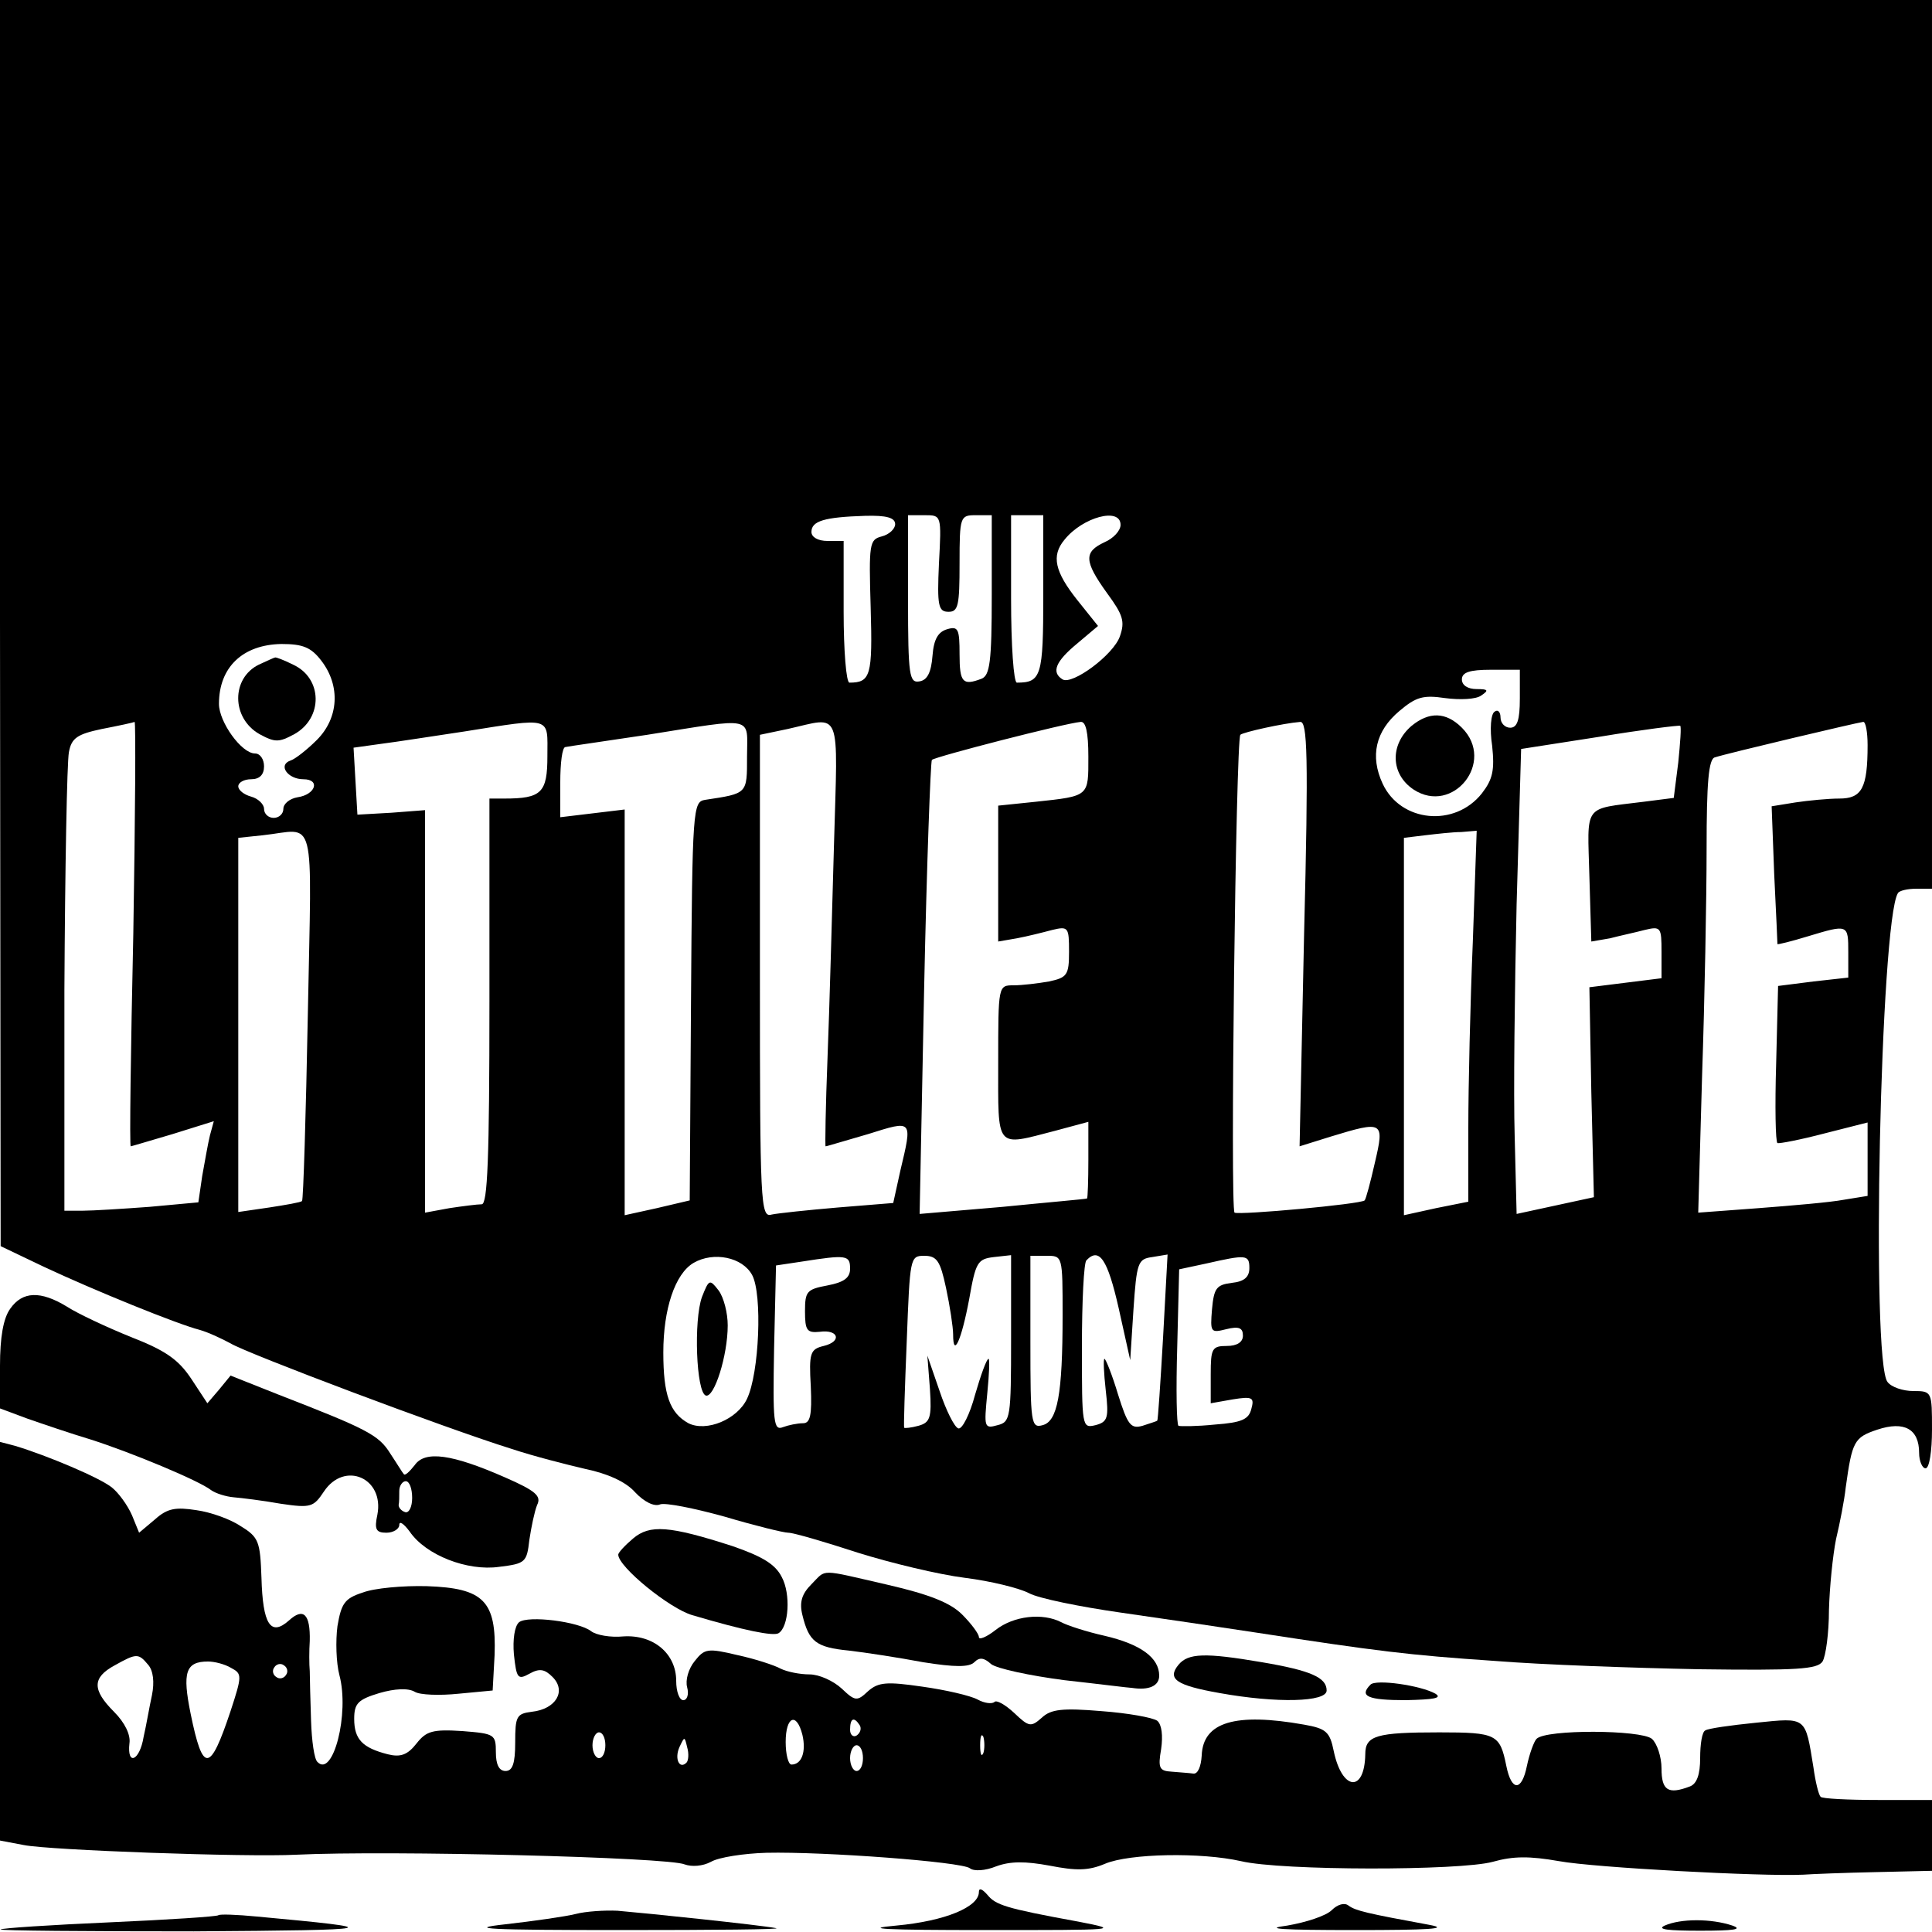 <?xml version="1.0" standalone="no"?>
<!DOCTYPE svg PUBLIC "-//W3C//DTD SVG 20010904//EN"
 "http://www.w3.org/TR/2001/REC-SVG-20010904/DTD/svg10.dtd">
<svg version="1.0" xmlns="http://www.w3.org/2000/svg"
 width="300pt" height="300pt" viewBox="0 0 300 300"
 preserveAspectRatio="xMidYMid meet">
<g transform="translate(0,300) scale(0.1,-0.1)"
fill="#000000" stroke="none">
<path d="M0 2033 l1 -968 67 -32 c79 -37 207 -89 242 -98 14 -4 35 -14 48 -21
24 -15 334 -132 437 -164 33 -11 84 -24 114 -31 34 -7 63 -20 77 -36 14 -15
30 -23 39 -19 8 3 53 -6 100 -19 47 -14 92 -25 99 -25 8 0 56 -14 108 -31 51
-16 126 -34 166 -39 40 -5 85 -16 100 -24 15 -8 79 -21 142 -30 63 -9 158 -23
210 -31 189 -29 237 -35 370 -44 74 -6 217 -11 318 -13 153 -2 184 0 192 12 5
8 10 44 10 80 1 36 6 85 11 110 6 25 13 61 15 80 10 72 13 78 49 90 42 14 65
1 65 -36 0 -13 5 -24 10 -24 6 0 10 27 10 60 0 59 0 60 -29 60 -16 0 -34 6
-40 14 -26 31 -11 715 16 759 2 4 15 7 29 7 l24 0 0 690 0 690 -1500 0 -1500
0 0 -967z m1390 153 c0 -7 -9 -16 -21 -19 -19 -5 -20 -11 -17 -111 3 -105 0
-116 -33 -116 -5 0 -9 50 -9 110 l0 110 -25 0 c-15 0 -25 6 -25 14 0 17 20 23
83 25 34 1 47 -3 47 -13z m68 -61 c-3 -66 -1 -75 15 -75 15 0 17 10 17 75 0
73 1 75 25 75 l25 0 0 -124 c0 -104 -3 -125 -16 -130 -29 -11 -34 -6 -34 38 0
39 -2 44 -19 39 -14 -4 -21 -15 -23 -41 -2 -26 -8 -38 -20 -40 -16 -3 -18 8
-18 127 l0 131 26 0 c26 0 26 0 22 -75z m162 -49 c0 -126 -3 -136 -41 -136 -5
0 -9 58 -9 130 l0 130 25 0 25 0 0 -124z m120 109 c0 -9 -11 -21 -25 -27 -32
-15 -32 -29 4 -79 25 -34 28 -44 20 -67 -10 -29 -74 -76 -89 -67 -18 11 -11
28 23 56 l32 27 -32 40 c-35 44 -41 69 -20 94 28 35 87 51 87 23z m-1241 -211
c30 -39 27 -89 -7 -123 -15 -15 -34 -30 -41 -32 -20 -7 -4 -29 20 -29 27 0 19
-24 -9 -28 -12 -2 -22 -10 -22 -18 0 -8 -7 -14 -15 -14 -8 0 -15 6 -15 14 0 7
-9 16 -20 19 -11 3 -20 10 -20 16 0 6 9 11 20 11 13 0 20 7 20 20 0 11 -6 20
-14 20 -21 0 -56 49 -56 77 0 57 37 92 97 93 33 0 46 -5 62 -26z m1861 -59 c0
-33 -4 -45 -15 -45 -8 0 -15 7 -15 16 0 8 -4 13 -9 9 -6 -3 -8 -27 -4 -53 4
-38 1 -52 -16 -74 -42 -53 -126 -45 -154 15 -20 43 -11 82 26 113 26 22 37 25
71 20 23 -3 48 -2 56 4 12 8 11 10 -7 10 -14 0 -23 6 -23 15 0 11 12 15 45 15
l45 0 0 -45z m-2153 -365 c-4 -181 -6 -330 -4 -330 1 0 31 9 65 19 l64 20 -6
-22 c-3 -12 -8 -41 -12 -63 l-6 -41 -76 -7 c-41 -3 -88 -6 -104 -6 l-28 0 0
343 c1 188 4 354 7 369 4 22 13 28 51 36 26 5 49 10 51 11 2 0 1 -147 -2 -329z
m643 276 c0 -57 -9 -66 -67 -66 l-23 0 0 -315 c0 -245 -3 -315 -12 -315 -7 0
-30 -3 -50 -6 l-38 -7 0 313 0 312 -52 -4 -53 -3 -3 52 -3 52 43 6 c24 3 81
12 128 19 139 22 130 24 130 -38z m310 -1 c0 -58 1 -57 -65 -67 -19 -3 -20
-12 -22 -313 l-2 -309 -51 -12 -50 -11 0 315 0 315 -50 -6 -50 -6 0 54 c0 30
3 55 8 55 4 1 61 9 127 19 170 27 155 30 155 -34z m135 -137 c-3 -106 -7 -255
-10 -330 -3 -76 -4 -138 -3 -138 2 0 31 9 66 19 70 22 69 23 50 -57 l-11 -50
-86 -7 c-47 -4 -94 -9 -103 -11 -17 -5 -18 17 -18 370 l0 375 43 9 c85 19 78
36 72 -180z m395 137 c0 -62 2 -61 -82 -70 l-58 -6 0 -106 0 -105 29 5 c16 3
40 9 55 13 25 6 26 4 26 -34 0 -36 -3 -40 -31 -46 -17 -3 -42 -6 -55 -6 -24 0
-24 0 -24 -120 0 -136 -5 -130 88 -106 l52 14 0 -59 c0 -32 -1 -59 -2 -60 -2
-1 -61 -6 -131 -13 l-129 -11 7 350 c4 192 10 352 12 355 5 5 207 57 231 59 8
1 12 -16 12 -54z m335 -275 l-7 -330 48 15 c82 25 84 24 69 -40 -7 -31 -14
-57 -16 -59 -7 -6 -194 -23 -202 -19 -7 4 2 733 9 742 4 4 67 18 93 20 11 1
13 -51 6 -329z m581 266 l-7 -55 -47 -6 c-95 -12 -87 -2 -84 -116 l3 -101 29
5 c15 4 39 9 54 13 25 6 26 4 26 -34 l0 -41 -56 -7 -56 -7 3 -163 4 -163 -60
-13 -60 -13 -3 120 c-2 66 0 228 3 361 l7 241 122 19 c66 11 123 18 125 17 2
-1 0 -27 -3 -57z m294 27 c0 -67 -9 -83 -44 -83 -17 0 -48 -3 -68 -6 l-37 -6
4 -106 c3 -59 5 -107 5 -108 0 -1 21 4 47 12 63 19 63 19 63 -25 l0 -39 -54
-6 -55 -7 -3 -121 c-2 -66 -1 -121 2 -123 3 -1 35 5 73 15 l67 17 0 -57 0 -57
-37 -6 c-21 -4 -80 -9 -132 -13 l-94 -7 6 213 c4 117 7 276 7 352 0 102 3 140
13 142 18 6 221 54 230 55 4 1 7 -16 7 -36z m-2422 -418 c-3 -157 -7 -288 -9
-290 -2 -2 -25 -6 -51 -10 l-48 -7 0 290 0 291 38 4 c84 9 76 42 70 -278z
m1809 113 c-4 -95 -7 -225 -7 -289 l0 -115 -50 -10 -50 -11 0 293 0 293 33 4
c17 2 43 5 56 5 l24 2 -6 -172z m-1119 -518 c16 -30 11 -152 -8 -192 -15 -32
-63 -52 -91 -38 -29 16 -39 44 -39 110 0 67 18 122 47 139 31 18 76 9 91 -19z
m152 10 c0 -14 -9 -21 -35 -26 -32 -6 -35 -9 -35 -40 0 -30 3 -34 23 -32 29 4
35 -15 6 -22 -21 -5 -23 -11 -20 -63 2 -45 -1 -57 -12 -57 -9 0 -23 -3 -31 -6
-15 -6 -16 7 -14 122 l3 129 40 6 c70 11 75 10 75 -11z m149 -30 c6 -28 11
-61 11 -72 0 -38 13 -9 25 55 10 57 13 62 38 65 l27 3 0 -129 c0 -124 -1 -130
-21 -135 -21 -6 -21 -3 -16 49 3 30 4 54 2 54 -3 0 -12 -25 -21 -56 -8 -30
-20 -54 -26 -52 -6 2 -19 28 -29 58 l-19 55 4 -52 c3 -45 0 -52 -18 -57 -11
-3 -21 -4 -22 -3 -1 1 1 62 4 135 5 129 5 132 27 132 20 0 25 -8 34 -50z m181
-42 c0 -124 -8 -165 -31 -171 -18 -5 -19 3 -19 129 l0 134 25 0 c25 0 25 0 25
-92z m87 11 l18 -81 5 78 c5 74 7 79 29 82 l24 4 -7 -129 c-4 -70 -8 -129 -9
-129 -1 -1 -11 -4 -23 -8 -18 -5 -23 1 -38 49 -9 30 -19 55 -21 55 -2 0 -1
-22 2 -49 5 -43 3 -49 -16 -54 -21 -5 -21 -3 -21 122 0 70 3 131 7 134 20 21
33 1 50 -74z m203 62 c0 -14 -8 -21 -27 -23 -24 -3 -28 -8 -31 -41 -3 -36 -2
-37 22 -31 20 5 26 2 26 -10 0 -10 -9 -16 -25 -16 -23 0 -25 -4 -25 -44 l0
-45 34 6 c31 5 34 3 29 -15 -4 -16 -15 -21 -56 -24 -29 -3 -54 -3 -57 -2 -3 1
-4 56 -2 123 l3 120 42 9 c62 14 67 14 67 -7z"/>
<path d="M402 1968 c-43 -21 -43 -83 1 -108 24 -13 30 -13 54 0 45 25 44 87
-2 108 -14 7 -27 12 -28 11 -1 0 -12 -5 -25 -11z"/>
<path d="M2192 1873 c-34 -29 -33 -75 3 -99 61 -40 128 43 75 96 -25 25 -51
25 -78 3z"/>
<path d="M1090 986 c-13 -36 -9 -148 6 -153 13 -4 34 62 34 109 0 19 -6 43
-14 54 -14 18 -15 18 -26 -10z"/>
<path d="M16 968 c-11 -15 -16 -45 -16 -89 l0 -66 43 -16 c23 -8 67 -23 97
-32 63 -20 169 -64 188 -79 7 -5 23 -10 35 -11 12 -1 45 -5 73 -10 47 -7 51
-5 67 19 32 48 94 21 83 -36 -5 -23 -2 -28 14 -28 11 0 20 6 20 12 0 7 7 2 16
-10 25 -37 90 -62 139 -55 41 5 43 7 47 42 3 20 8 44 12 54 7 14 -2 22 -50 43
-82 36 -124 42 -140 19 -8 -10 -15 -17 -17 -14 -2 2 -11 17 -21 32 -18 29 -36
38 -175 92 l-73 29 -18 -22 -18 -21 -25 38 c-20 30 -40 44 -94 65 -37 15 -82
36 -99 47 -41 25 -69 24 -88 -3z m624 -294 c0 -14 -5 -24 -11 -22 -6 2 -10 7
-10 11 1 4 1 14 1 22 0 8 5 15 10 15 6 0 10 -12 10 -26z"/>
<path d="M0 452 l0 -310 37 -7 c40 -8 345 -19 423 -15 145 7 578 -4 603 -15
11 -4 28 -3 41 4 12 7 51 13 86 14 90 2 303 -14 316 -24 6 -5 24 -4 41 3 22 8
45 8 83 1 41 -8 60 -8 86 3 38 16 149 18 211 4 63 -15 340 -15 391 -1 32 9 57
9 103 1 54 -10 315 -24 379 -21 14 1 64 3 113 4 l87 2 0 55 0 55 -84 0 c-46 0
-87 2 -89 5 -3 3 -8 23 -11 45 -13 80 -10 78 -89 70 -40 -4 -75 -9 -79 -12 -5
-2 -8 -21 -8 -43 0 -25 -5 -40 -16 -44 -34 -13 -44 -6 -44 28 0 18 -7 39 -15
46 -17 14 -164 15 -179 0 -4 -4 -11 -23 -15 -42 -8 -40 -24 -40 -32 0 -10 49
-15 52 -104 52 -98 0 -115 -5 -115 -34 -1 -60 -36 -57 -49 5 -6 30 -12 35 -46
41 -107 19 -157 4 -159 -48 -1 -17 -6 -29 -13 -28 -7 1 -23 2 -34 3 -19 1 -21
6 -16 35 3 21 1 38 -6 44 -7 5 -46 12 -87 15 -60 5 -78 3 -92 -10 -17 -15 -20
-15 -43 7 -14 13 -28 21 -31 17 -4 -3 -15 -2 -26 4 -11 6 -50 15 -86 20 -55 8
-68 7 -84 -7 -17 -16 -20 -16 -41 4 -13 12 -35 22 -50 22 -15 0 -35 4 -45 9
-9 5 -39 15 -67 21 -46 11 -51 10 -66 -9 -10 -12 -15 -30 -12 -41 3 -11 0 -20
-6 -20 -6 0 -11 13 -11 30 0 42 -35 72 -82 69 -20 -2 -42 2 -50 8 -19 15 -98
25 -112 14 -7 -6 -10 -27 -8 -50 4 -37 6 -40 24 -30 16 9 24 7 36 -5 22 -22 5
-50 -32 -54 -24 -3 -26 -7 -26 -48 0 -32 -4 -44 -15 -44 -10 0 -15 10 -15 29
0 28 -2 29 -52 33 -46 3 -56 0 -71 -19 -14 -18 -25 -22 -45 -17 -39 10 -52 23
-52 55 0 24 6 30 39 40 24 7 45 8 55 2 8 -5 39 -6 68 -3 l53 5 3 55 c3 84 -17
104 -105 107 -37 1 -82 -3 -100 -10 -28 -9 -33 -17 -39 -52 -3 -23 -2 -57 3
-76 16 -60 -10 -160 -34 -135 -5 4 -9 33 -10 64 -1 32 -2 66 -2 77 -1 11 -1
32 0 47 1 42 -10 52 -32 32 -29 -26 -41 -6 -43 66 -2 56 -4 63 -32 80 -16 11
-47 22 -69 25 -32 5 -45 3 -64 -14 l-25 -21 -11 27 c-7 16 -21 35 -31 43 -18
15 -101 50 -151 65 l-23 6 0 -309z m230 -37 c8 -9 10 -27 6 -47 -4 -18 -9 -48
-13 -65 -6 -37 -26 -46 -22 -10 2 13 -7 32 -24 49 -34 34 -34 53 1 72 34 19
37 19 52 1z m129 -5 c17 -9 17 -12 -1 -67 -32 -96 -43 -97 -62 -4 -13 64 -8
81 27 81 10 0 26 -4 36 -10z m85 -11 c-3 -5 -10 -7 -15 -3 -5 3 -7 10 -3 15 3
5 10 7 15 3 5 -3 7 -10 3 -15z m802 -93 c6 -26 -1 -46 -17 -46 -5 0 -9 16 -9
35 0 40 17 47 26 11z m89 15 c3 -5 1 -12 -5 -16 -5 -3 -10 1 -10 9 0 18 6 21
15 7z m-395 -31 c0 -11 -4 -20 -10 -20 -5 0 -10 9 -10 20 0 11 5 20 10 20 6 0
10 -9 10 -20z m587 -12 c-3 -7 -5 -2 -5 12 0 14 2 19 5 13 2 -7 2 -19 0 -25z
m-461 -15 c-11 -11 -19 6 -11 24 8 17 8 17 12 0 3 -10 2 -21 -1 -24z m274 7
c0 -11 -4 -20 -10 -20 -5 0 -10 9 -10 20 0 11 5 20 10 20 6 0 10 -9 10 -20z"/>
<path d="M983 611 c-13 -11 -23 -22 -23 -25 0 -19 80 -84 115 -94 81 -24 126
-33 134 -28 16 10 19 61 5 87 -10 20 -30 32 -76 48 -99 32 -129 34 -155 12z"/>
<path d="M1260 540 c-15 -15 -19 -28 -14 -48 10 -41 21 -50 72 -55 26 -3 78
-11 115 -18 50 -8 72 -8 80 0 8 8 15 7 26 -3 9 -7 60 -18 114 -25 54 -6 101
-12 105 -12 26 -4 42 3 42 19 0 28 -29 49 -85 62 -27 6 -58 16 -67 21 -29 15
-74 10 -102 -12 -14 -11 -26 -16 -26 -11 0 5 -12 21 -26 35 -18 18 -50 31
-115 46 -109 25 -95 25 -119 1z"/>
<path d="M1830 415 c-18 -22 -4 -32 64 -44 89 -16 166 -14 166 4 0 20 -24 31
-101 44 -88 15 -114 14 -129 -4z"/>
<path d="M2128 384 c-18 -18 -4 -24 55 -24 43 1 57 3 46 10 -23 13 -93 23
-101 14z"/>
<path d="M1520 62 c0 -23 -52 -45 -128 -52 -56 -5 -19 -7 138 -7 206 0 212 0
145 13 -115 21 -129 26 -142 42 -8 9 -13 11 -13 4z"/>
<path d="M2068 34 c-9 -9 -40 -19 -69 -24 -39 -5 -10 -7 106 -7 113 0 147 2
115 8 -98 18 -115 22 -126 30 -6 5 -17 2 -26 -7z"/>
<path d="M894 28 c-16 -4 -65 -11 -109 -16 -64 -7 -27 -9 180 -9 143 0 251 1
240 3 -26 5 -199 23 -246 27 -20 1 -50 -1 -65 -5z"/>
<path d="M339 26 c-2 -2 -78 -7 -169 -11 -91 -4 -167 -9 -169 -11 -2 -2 133
-3 300 -3 296 2 304 4 98 23 -31 3 -58 4 -60 2z"/>
<path d="M2585 10 c-13 -6 5 -8 55 -8 52 0 67 2 50 8 -33 11 -80 11 -105 0z"/>
</g>
</svg>
